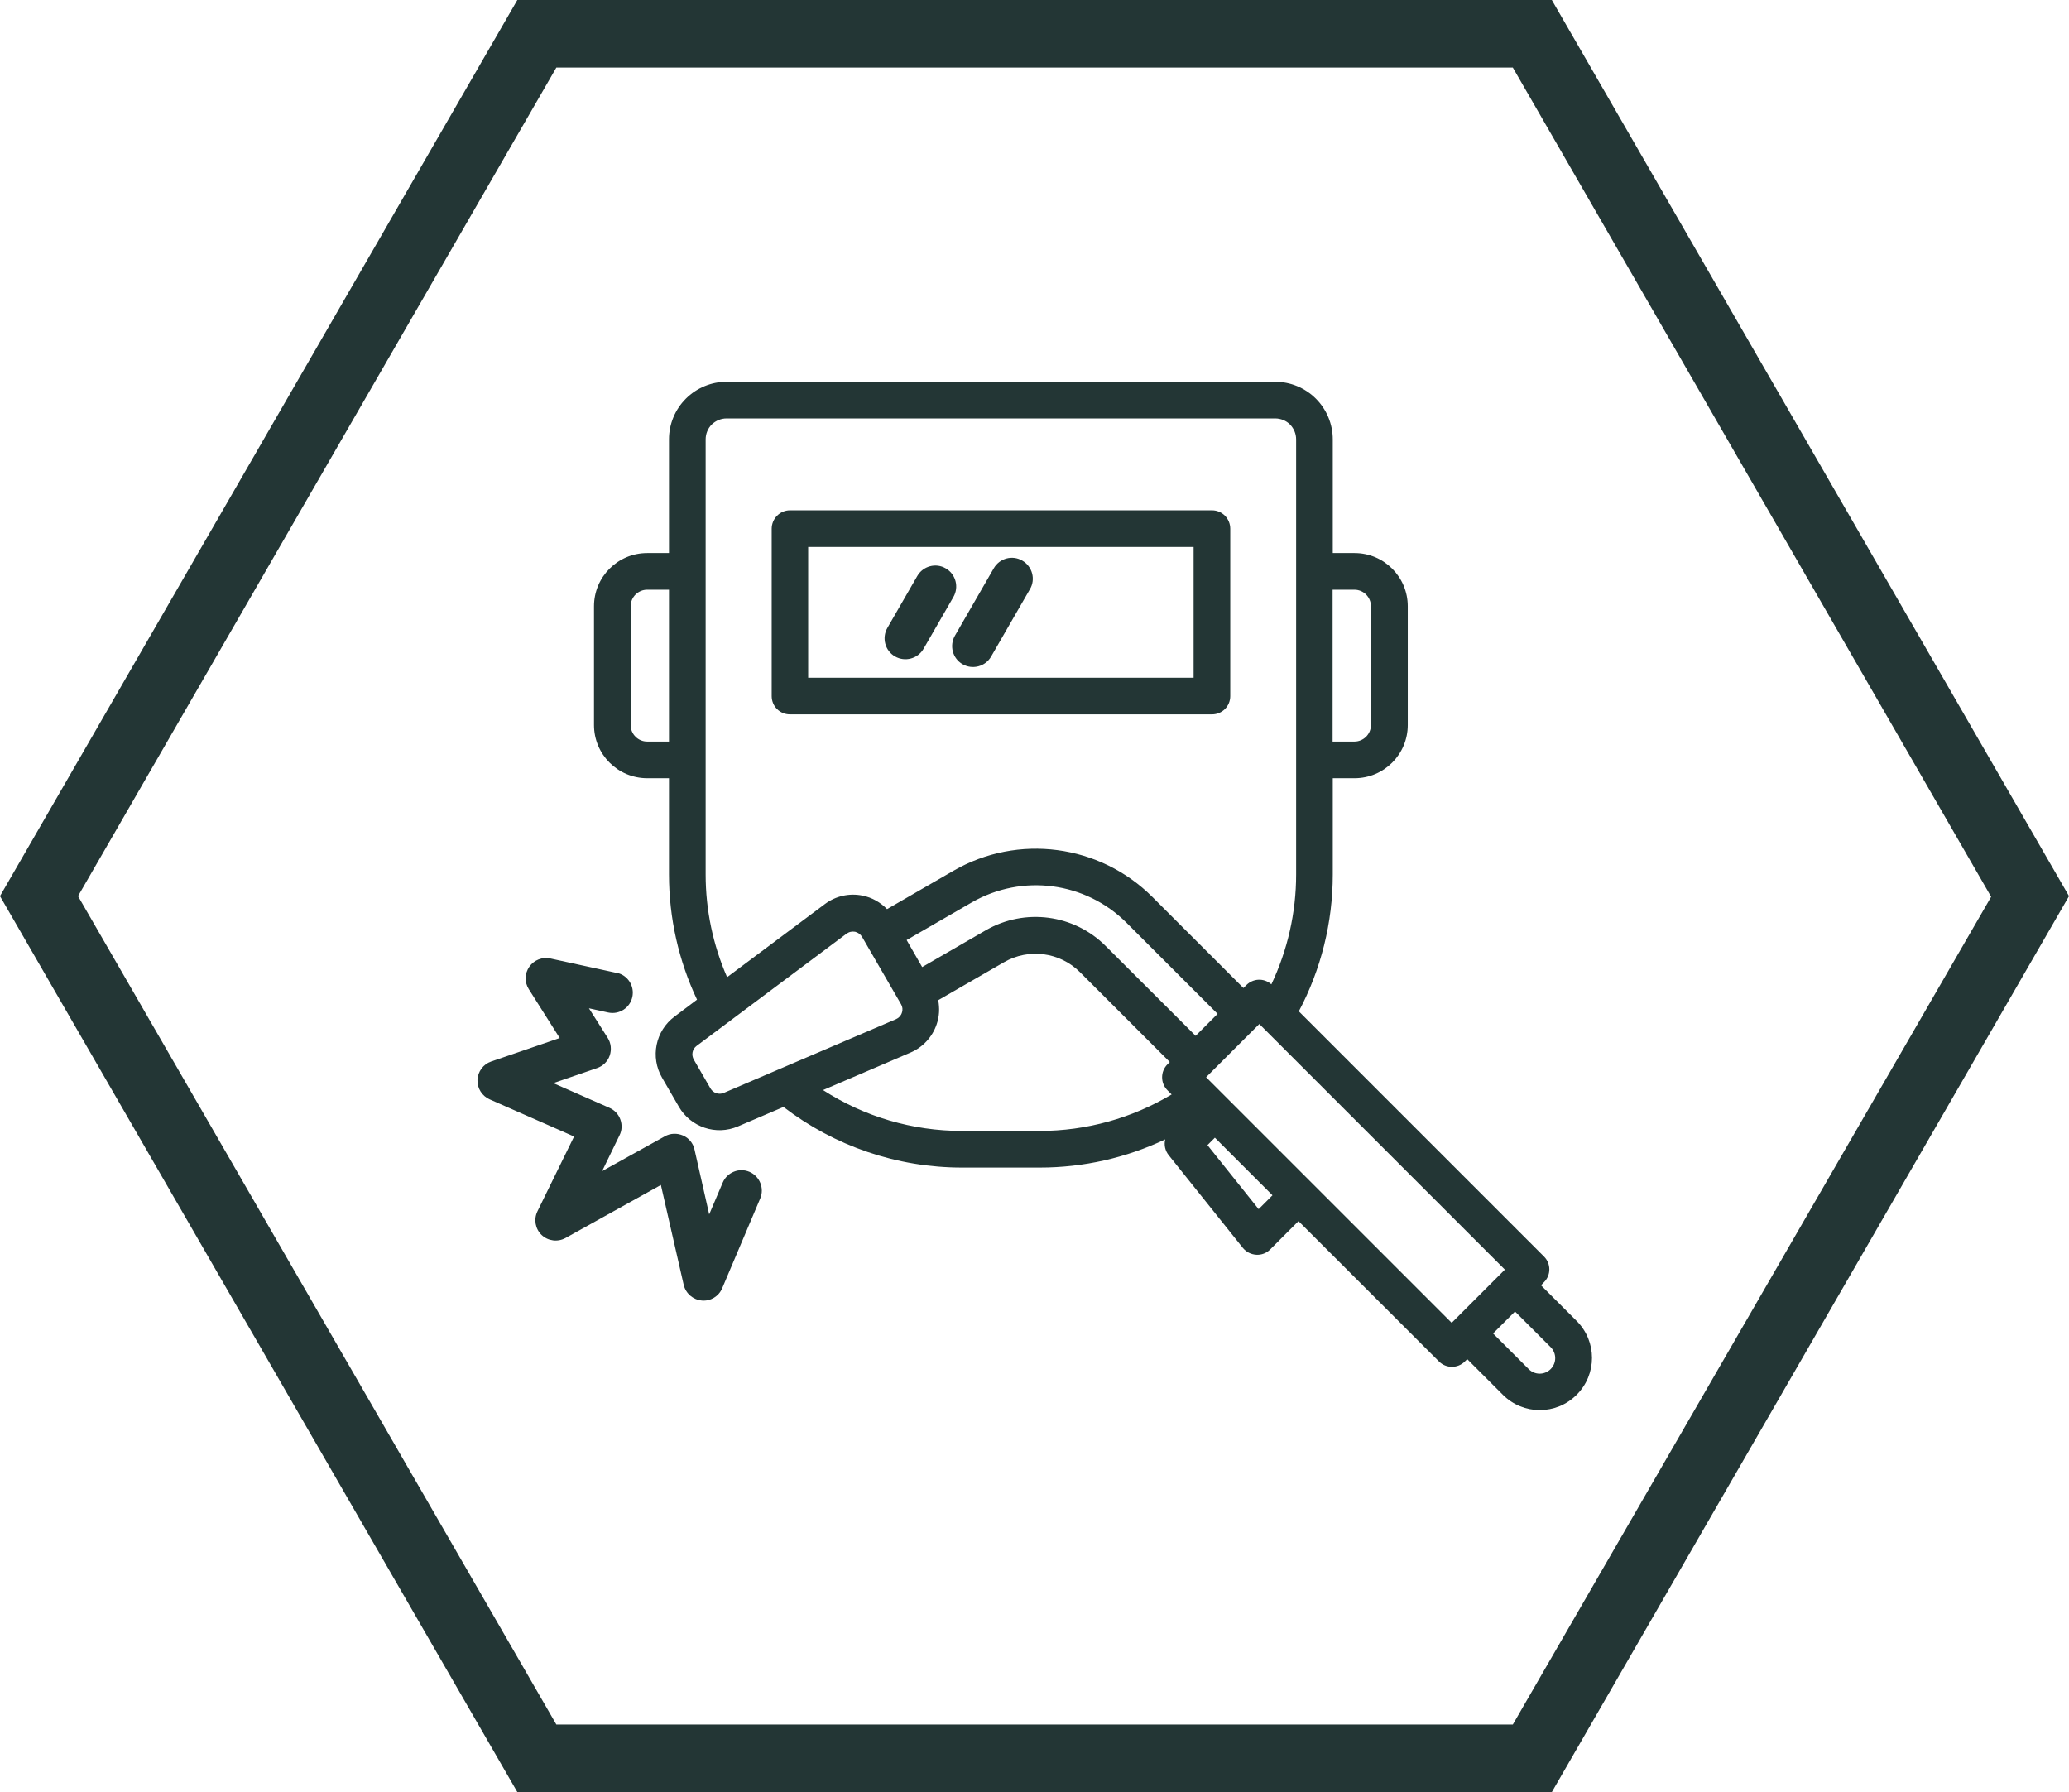 <?xml version="1.0" encoding="UTF-8"?><svg id="Layer_2" xmlns="http://www.w3.org/2000/svg" viewBox="0 0 122.5 106.09"><defs><style>.cls-1,.cls-2{fill:#233635;}.cls-2{fill-rule:evenodd;}</style></defs><path class="cls-1" d="M91.88,106.09H30.63L0,53.05,30.63,0h61.25l30.62,53.05-30.62,53.04ZM32.94,102.09h56.63l28.32-49L89.57,4h-56.63L4.62,53.05l28.32,49.04Z"/><path class="cls-2" d="M36.52,57.59c.65.14,1.06.78.92,1.43-.14.65-.78,1.06-1.43.92l-1.14-.25,1.11,1.75c.2.31.24.7.12,1.05-.12.35-.4.62-.75.74l-2.59.89,3.32,1.46c.3.13.54.38.65.69.11.31.1.65-.05.94l-1.03,2.12,3.71-2.06c.33-.19.73-.2,1.08-.05.35.15.6.46.68.83l.87,3.84.8-1.88c.26-.61.97-.9,1.58-.64.61.26.9.97.64,1.58l-2.25,5.31c-.2.48-.69.78-1.21.73-.52-.05-.95-.42-1.07-.93l-1.35-5.91-5.65,3.14c-.46.25-1.03.18-1.41-.18-.38-.36-.48-.93-.25-1.4l2.17-4.43-5-2.2c-.45-.2-.74-.66-.72-1.15s.34-.93.81-1.09l4.06-1.39-1.83-2.89c-.26-.41-.25-.93.03-1.33.28-.4.77-.59,1.24-.49l3.95.86ZM50.14,55.26l-8.9,6.66c-.25.19-.32.53-.16.81l.99,1.71c.16.27.49.38.78.26l10.21-4.37c.16-.07.29-.21.34-.38.06-.17.04-.35-.05-.5l-2.31-3.99c-.09-.15-.24-.26-.41-.3-.17-.03-.36,0-.49.11ZM71.41,63.77l14.54,14.54,3.15-3.15-14.54-14.54-3.15,3.15ZM58.84,33.64c.34-.59,1.1-.8,1.69-.45.59.34.8,1.1.45,1.69l-2.3,3.99c-.34.59-1.1.79-1.69.45-.59-.34-.79-1.1-.45-1.69l2.3-3.99ZM54.31,34.1c.34-.59,1.1-.8,1.69-.45.59.34.79,1.1.45,1.69l-1.77,3.07c-.34.59-1.1.79-1.69.45-.59-.34-.79-1.1-.45-1.69l1.77-3.07ZM70.67,32.38h-22.82v7.74h22.82v-7.74ZM72.84,31.3v9.91c0,.6-.48,1.08-1.08,1.08h-24.99c-.6,0-1.08-.48-1.08-1.08v-9.91c0-.6.49-1.09,1.08-1.09h24.99c.6,0,1.08.49,1.08,1.09ZM70.79,61.32l1.3-1.3-5.39-5.39c-2.43-2.43-6.18-2.92-9.16-1.21l-3.86,2.23.92,1.6,3.77-2.18c2.31-1.33,5.22-.95,7.1.94l5.32,5.31ZM69.37,64.79l-.25-.25c-.42-.42-.42-1.11,0-1.53l.14-.14-5.32-5.32c-1.19-1.19-3.03-1.43-4.49-.59l-3.9,2.25c.09.47.07.96-.09,1.42-.25.75-.82,1.37-1.55,1.68l-5.18,2.22c2.43,1.57,5.28,2.42,8.23,2.42h4.6c2.77,0,5.47-.76,7.81-2.16ZM75.34,70.76l-3.41-3.41-.44.44,3.03,3.79.82-.82ZM91.81,81.05s.23-.23,0,0c.36-.36.36-.94,0-1.3l-2.11-2.11-1.3,1.3,2.11,2.11c.36.36.94.36,1.3,0M75.28,58.26c.95-2.01,1.46-4.22,1.46-6.49v-25.76c0-.33-.13-.64-.36-.88-.23-.23-.55-.36-.88-.36h-32.48c-.33,0-.64.13-.88.36-.23.23-.36.55-.36.88v25.76c0,2.11.44,4.18,1.27,6.08l5.79-4.33c.64-.48,1.45-.66,2.23-.5.56.11,1.06.4,1.45.8l3.93-2.27c3.82-2.21,8.66-1.57,11.78,1.55l5.39,5.39.17-.17c.41-.41,1.05-.43,1.48-.05ZM78.9,34.91v8.99h1.29c.54,0,.98-.44.98-.98v-7.03c0-.54-.44-.98-.98-.98h-1.29ZM39.61,34.91h-1.29c-.54,0-.98.44-.98.98v7.03c0,.54.44.98.98.98h1.29v-8.99ZM39.61,46.07h-1.29c-1.74,0-3.15-1.41-3.15-3.15v-7.03c0-1.74,1.41-3.15,3.15-3.15h1.29v-6.73c0-.91.36-1.77,1-2.41.64-.64,1.51-1,2.41-1h32.48c.9,0,1.77.36,2.41,1,.64.64,1,1.51,1,2.41v6.73h1.29c1.74,0,3.15,1.41,3.15,3.15v7.03c0,1.74-1.41,3.15-3.15,3.15h-1.29v5.7c0,2.85-.7,5.63-2.01,8.1l14.51,14.51c.43.42.43,1.11,0,1.53l-.17.18,2.11,2.11c1.21,1.21,1.21,3.16,0,4.37h0c-1.21,1.21-3.16,1.21-4.37,0l-2.11-2.11-.14.14c-.42.42-1.11.42-1.53,0l-8.32-8.31-1.68,1.68c-.22.22-.52.33-.82.31-.31-.02-.59-.16-.79-.4l-4.39-5.49c-.22-.27-.29-.62-.21-.94-2.3,1.09-4.83,1.67-7.43,1.67h-4.6c-3.84,0-7.55-1.27-10.57-3.59l-2.69,1.15c-1.3.56-2.81.05-3.51-1.17l-.99-1.71c-.71-1.22-.39-2.78.74-3.62l1.33-1c-1.08-2.29-1.66-4.82-1.66-7.41v-5.7Z"/></svg>